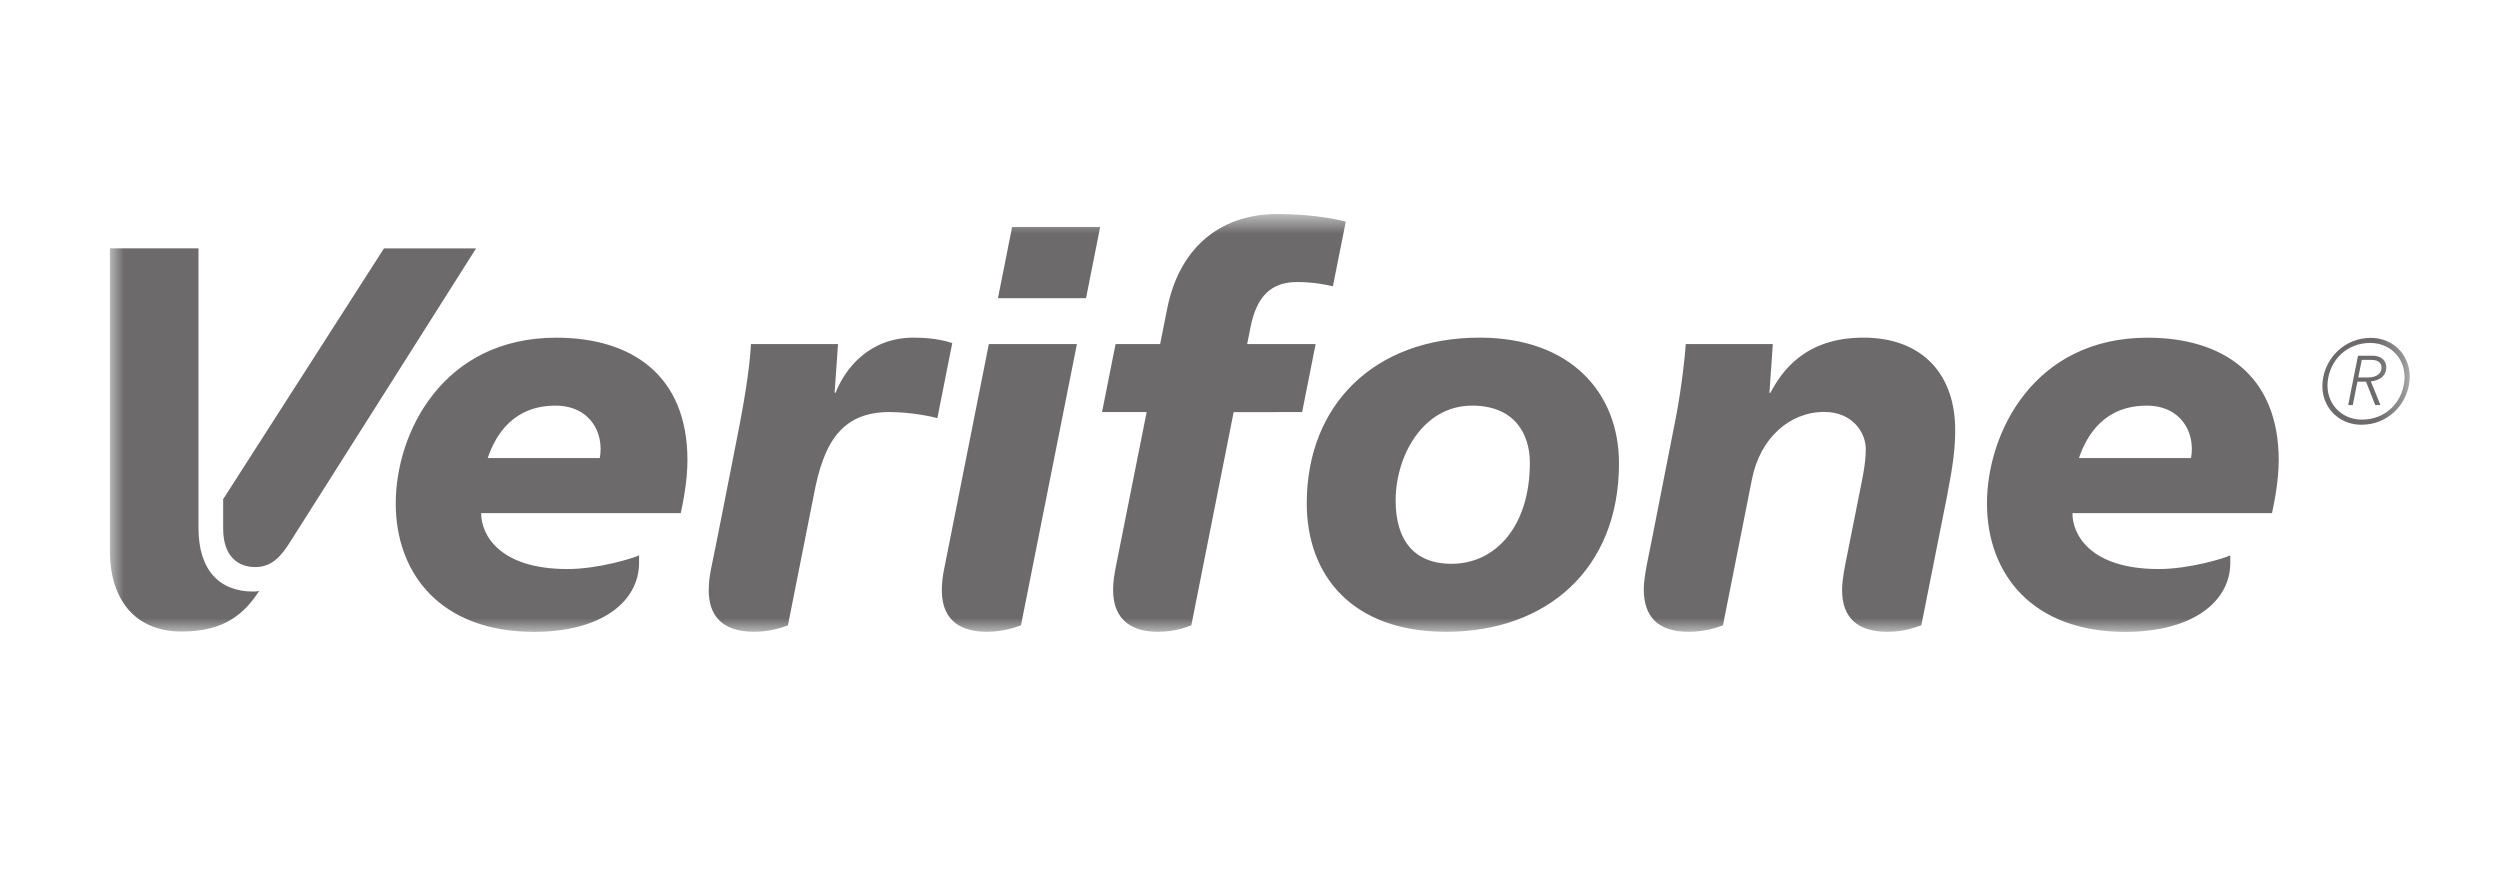 <svg width="91" height="32" viewBox="0 0 91 32" fill="none" xmlns="http://www.w3.org/2000/svg">
<mask id="mask0_5291_7777" style="mask-type:luminance" maskUnits="userSpaceOnUse" x="4" y="7" width="84" height="16">
<path d="M4 23H87.717V7.791H4V23Z" fill="white"/>
</mask>
<g mask="url(#mask0_5291_7777)">
<path d="M36.325 10.855H39.531L40.046 8.262H36.841L36.325 10.855ZM35.994 12.523H39.2L37.163 22.763C37.015 22.814 36.555 22.997 35.922 22.997C35.066 22.997 34.282 22.664 34.282 21.483C34.282 21.261 34.308 21.008 34.365 20.721C35.002 17.526 35.994 12.523 35.994 12.523ZM67.825 12.29C65.692 12.29 64.843 13.537 64.445 14.297H64.407L64.531 12.525H61.362C61.342 12.915 61.205 14.143 61.001 15.202L60.13 19.63C60.026 20.174 59.833 20.977 59.833 21.444C59.833 22.437 60.338 22.997 61.463 22.997C62.095 22.997 62.549 22.825 62.715 22.763L63.774 17.43C64.068 15.957 65.134 14.994 66.403 14.994C67.425 14.994 67.915 15.739 67.915 16.348C67.915 16.878 67.781 17.465 67.678 17.985L67.223 20.269C67.168 20.543 67.052 21.07 67.052 21.483C67.052 22.492 67.622 22.997 68.705 22.997C69.296 22.997 69.67 22.849 69.936 22.763L70.887 17.982C71.093 16.902 71.169 16.332 71.169 15.645C71.169 13.665 70.01 12.29 67.825 12.29ZM53.585 14.765C51.793 14.765 50.801 16.594 50.801 18.225C50.801 19.601 51.423 20.522 52.837 20.522C54.435 20.522 55.687 19.163 55.687 16.845C55.687 15.784 55.121 14.765 53.585 14.765ZM52.64 22.997C49.208 22.997 47.566 20.941 47.566 18.321C47.566 14.725 50.038 12.29 53.858 12.29C57.172 12.29 58.931 14.293 58.931 16.867C58.931 20.724 56.293 22.997 52.64 22.997ZM40.636 20.531C40.563 20.9 40.517 21.158 40.517 21.475C40.517 22.649 41.303 22.997 42.135 22.997C42.8 22.997 43.212 22.815 43.364 22.763L44.905 15.001L47.397 15L47.889 12.523H45.397L45.518 11.913C45.744 10.769 46.282 10.266 47.216 10.266C47.839 10.266 48.343 10.376 48.517 10.422L48.987 8.066C48.787 8.015 47.866 7.79 46.502 7.79C44.331 7.79 42.908 9.107 42.487 11.229L42.229 12.523H40.607L40.114 15H41.738C41.738 15 41.097 18.209 40.636 20.531ZM33.257 12.29C31.648 12.29 30.763 13.405 30.417 14.295H30.38L30.504 12.523H27.334C27.306 13.137 27.178 14.176 26.854 15.809C26.527 17.464 26.209 19.114 25.88 20.721C25.827 20.974 25.8 21.233 25.798 21.492C25.798 22.333 26.215 22.996 27.444 22.996C28.054 22.996 28.477 22.838 28.68 22.763L29.623 18.015C29.963 16.2 30.58 14.999 32.37 14.999C33.184 14.999 33.958 15.172 34.12 15.22L34.662 12.489C34.544 12.448 34.076 12.29 33.257 12.29M79.753 16.674C79.924 15.735 79.377 14.765 78.142 14.765C76.633 14.765 75.97 15.794 75.674 16.674H79.753ZM81.183 20.483C81.183 21.908 79.803 23 77.358 23C73.979 23 72.326 20.897 72.326 18.324C72.326 15.769 74.025 12.292 78.169 12.292C80.901 12.292 82.945 13.647 82.945 16.752C82.945 17.515 82.774 18.345 82.701 18.677H75.438C75.425 19.422 76.054 20.713 78.578 20.713C79.704 20.713 80.978 20.316 81.183 20.215V20.483ZM21.832 16.674C22.003 15.735 21.456 14.765 20.221 14.765C18.71 14.765 18.049 15.794 17.753 16.674H21.832ZM23.262 20.483C23.262 21.908 21.881 23 19.437 23C16.057 23 14.405 20.897 14.405 18.324C14.405 15.769 16.102 12.292 20.247 12.292C22.98 12.292 25.023 13.647 25.023 16.752C25.023 17.515 24.853 18.345 24.779 18.677H17.516C17.504 19.422 18.133 20.713 20.657 20.713C21.782 20.713 23.057 20.316 23.262 20.215V20.483ZM4 9.039H7.225V19.22C7.225 20.751 7.987 21.532 9.212 21.532C9.338 21.532 9.411 21.516 9.435 21.511C8.898 22.322 8.202 22.988 6.604 22.988C4.913 22.988 4 21.815 4 20.056V9.039Z" fill="#6C6A6A"/>
<path d="M8.123 18.17V19.239C8.123 20.271 8.681 20.641 9.291 20.641C9.914 20.641 10.247 20.218 10.553 19.739C11.066 18.936 17.329 9.041 17.329 9.041H13.977L8.123 18.17Z" fill="#6C6A6A"/>
<path d="M85.841 13.74H86.196C86.525 13.74 86.688 13.581 86.688 13.388C86.688 13.271 86.629 13.1 86.323 13.1H85.969L85.841 13.74ZM85.831 12.948H86.355C86.67 12.948 86.861 13.117 86.861 13.364C86.861 13.775 86.478 13.862 86.298 13.882L86.649 14.745H86.459L86.123 13.892H85.811L85.641 14.745H85.474L85.831 12.948ZM85.972 15.274C86.836 15.274 87.435 14.652 87.519 13.879C87.604 13.107 87.049 12.483 86.276 12.483C85.42 12.483 84.813 13.107 84.729 13.879C84.645 14.652 85.2 15.274 85.972 15.274ZM86.296 12.298C87.168 12.298 87.801 13.008 87.706 13.88C87.61 14.751 86.905 15.461 85.952 15.461C85.081 15.461 84.448 14.751 84.543 13.88C84.638 13.008 85.366 12.298 86.296 12.298Z" fill="#6C6A6A"/>
</g>
</svg>
